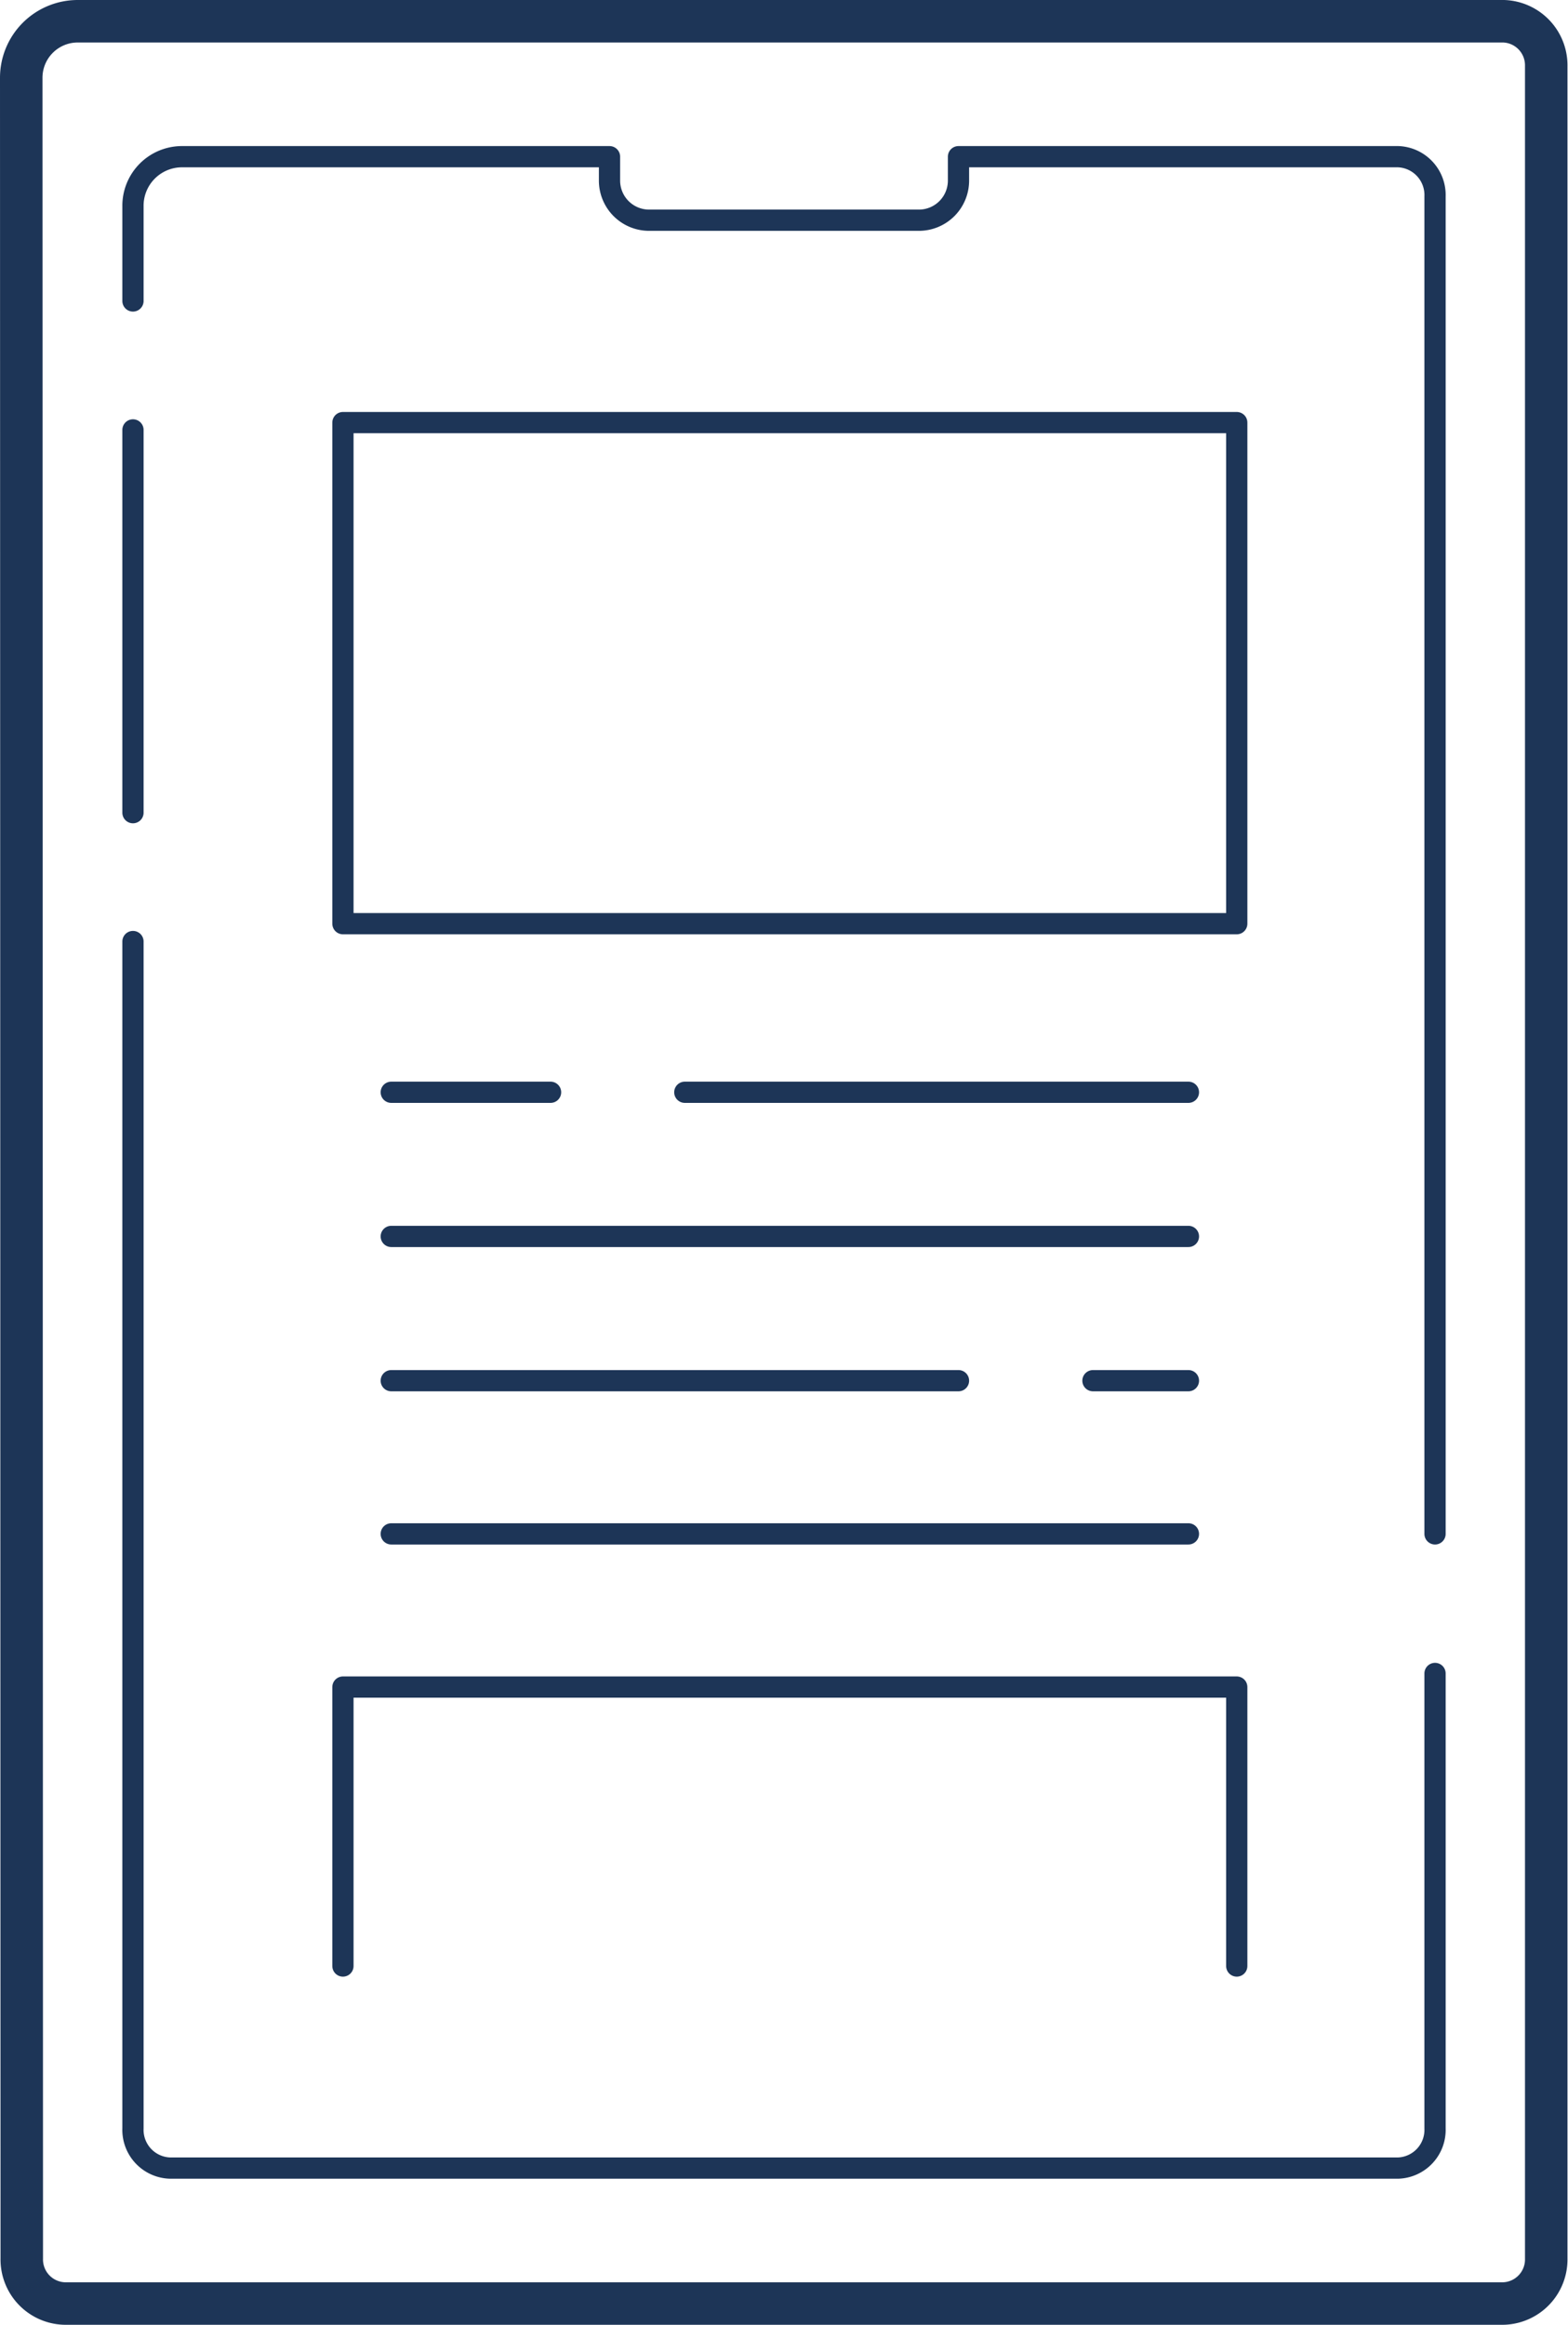<svg xmlns="http://www.w3.org/2000/svg" width="147.64" height="218.84" viewBox="0 0 147.64 218.84"><defs><style>.a,.b{fill:none;stroke:#1d3557;stroke-linecap:round;stroke-linejoin:round}.a{stroke-width:4px}.b{stroke-width:2px}</style></defs><title>7_veb_vitrina</title><path class="a" d="M2 7.32A5.32 5.32 0 0 1 7.32 2h134.27a4.15 4.15 0 0 1 4 4.24V212.6a4.15 4.15 0 0 1-4 4.24H6.05a4.15 4.15 0 0 1-4-4.24z"/><path class="b" d="M135.12 144.39V18.49a3.61 3.61 0 0 0-3.46-3.74H90.25M12.52 88.63v111.73a3.6 3.6 0 0 0 3.48 3.73h115.66a3.6 3.6 0 0 0 3.46-3.73v-42.83M12.52 40.47V76.5m44.87-61.75H17.06a4.62 4.62 0 0 0-4.54 4.69v8.89m77.73-13.58V17a3.73 3.73 0 0 1-3.73 3.73h-25.4A3.73 3.73 0 0 1 57.39 17v-2.25"/><path class="b" d="M32.29 39.78h84.16v47.17H32.29zm0 145.29v-26.26h84.16v26.26m-51.97-82.25h47.42m-75.06 0h15m-15 13.57h75.06m-8.99 13.58h8.99m-75.06 0h53.41m-53.41 14.42h75.06"/></svg>
